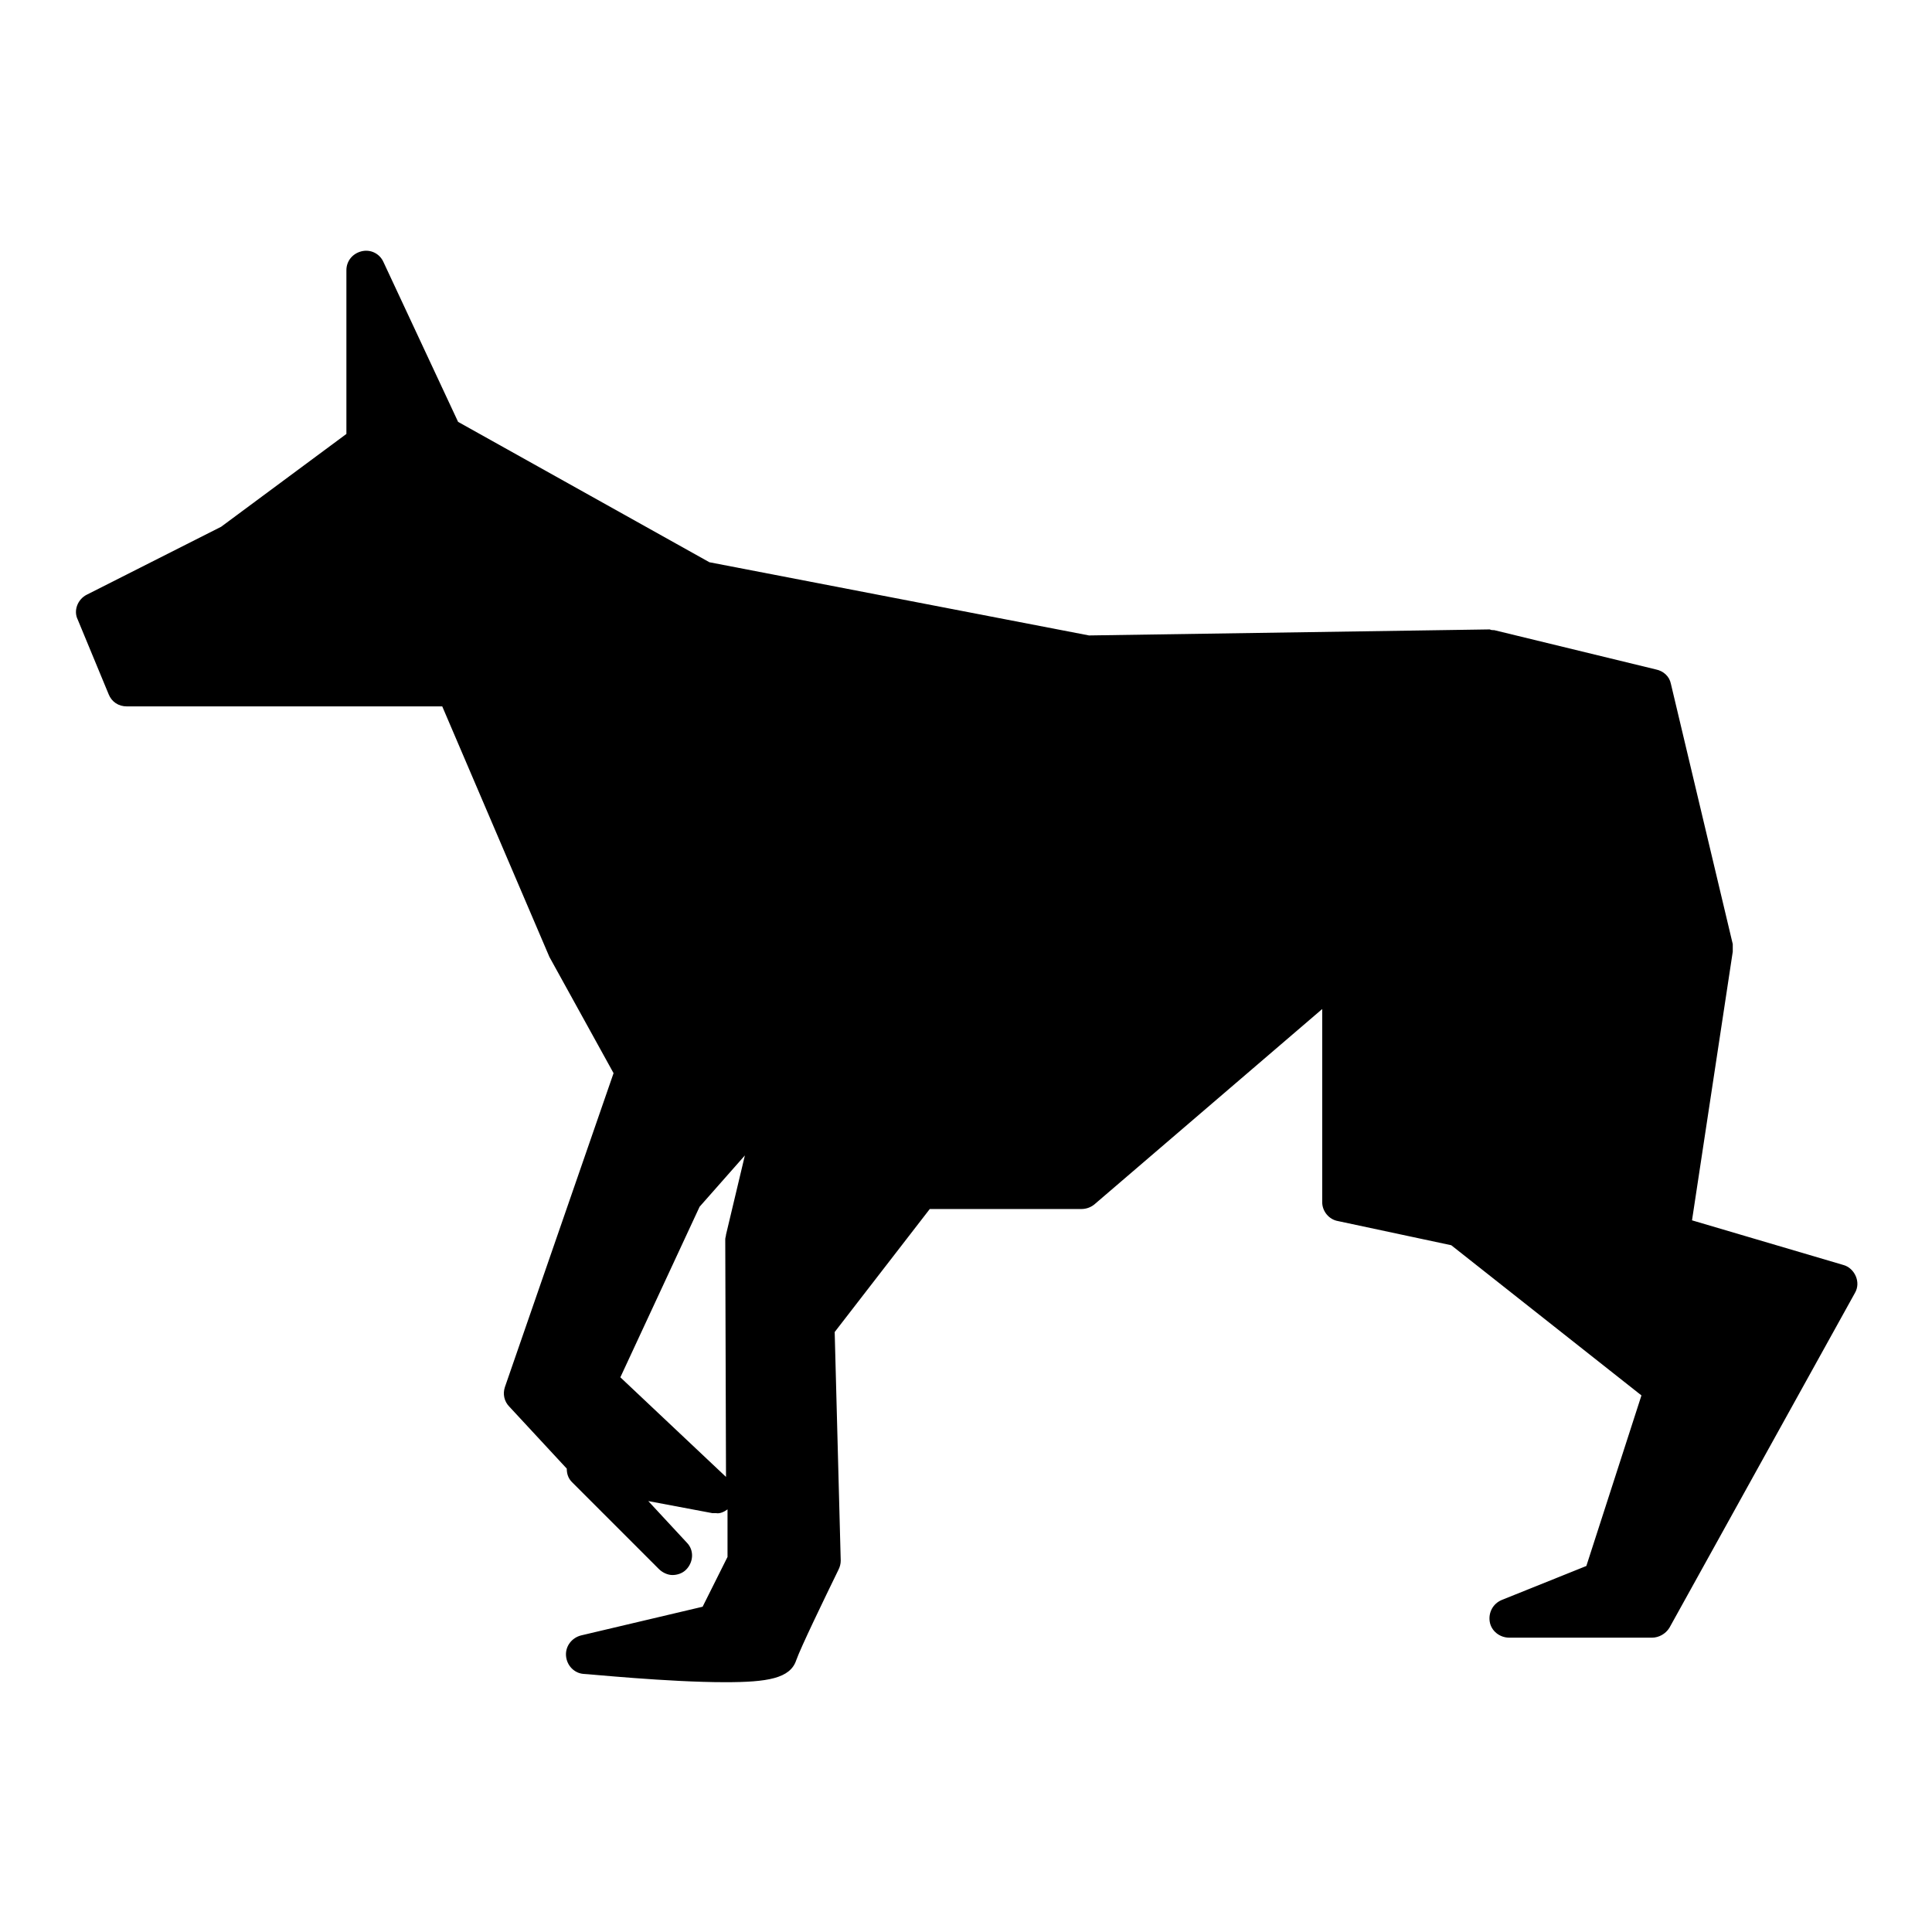 <?xml version="1.0" encoding="utf-8"?>
<!-- Svg Vector Icons : http://www.onlinewebfonts.com/icon -->
<!DOCTYPE svg PUBLIC "-//W3C//DTD SVG 1.1//EN" "http://www.w3.org/Graphics/SVG/1.1/DTD/svg11.dtd">
<svg version="1.1" xmlns="http://www.w3.org/2000/svg" xmlns:xlink="http://www.w3.org/1999/xlink" x="0px" y="0px" viewBox="0 0 256 256" enable-background="new 0 0 256 256" xml:space="preserve">
<g><g><g><g><path fill="#000000" d="M74.3,103.9c5.7,0,17.2-3.2,19.8-15.3c0.3-1.4-0.6-2.8-2-3.1c-1.4-0.3-2.8,0.6-3.1,2c-2.4,11-14.3,11.2-14.7,11.2c-1.4,0-2.6,1.2-2.6,2.6C71.7,102.7,72.8,103.9,74.3,103.9z"/><path fill="#000000" d="M72.8,126.8l8.5,15.4l-14.4,41.6c-0.3,0.9-0.1,1.9,0.6,2.6l7.6,8.2c0,0.7,0.2,1.3,0.7,1.8l11.5,11.5c0.5,0.5,1.2,0.8,1.8,0.8c0.6,0,1.3-0.2,1.8-0.7c1-1,1.1-2.6,0.1-3.6l-5.1-5.5l8.5,1.6c0.2,0,0.3,0,0.5,0c0.5,0.1,1.1-0.2,1.5-0.5v6.3l-3.3,6.6l-16.1,3.8c-1.2,0.3-2.1,1.4-2,2.7c0.1,1.3,1.1,2.3,2.3,2.4c0.5,0,11.2,1.1,18.8,1.1c5.6,0,8.6-0.5,9.4-2.9c0.6-1.7,3.7-8.1,5.6-12c0.2-0.4,0.3-0.8,0.3-1.2l-0.8-30.3l12.6-16.3h20.1c0.6,0,1.2-0.2,1.7-0.6l30.2-25.9v25.6c0,1.2,0.9,2.3,2.1,2.5l15,3.2l25.2,19.9l-7.3,22.6l-11.2,4.5c-1.2,0.5-1.8,1.7-1.6,2.9c0.2,1.2,1.3,2.1,2.6,2.1h18.9c0.9,0,1.8-0.5,2.3-1.3l24.6-44.4c0.4-0.7,0.4-1.5,0.1-2.2c-0.3-0.7-0.9-1.3-1.7-1.5l-20-5.9l5.4-35.6c0-0.3,0-0.7,0-1l-8.2-34.5c-0.2-1-1-1.7-2-1.9L198,83.5c-0.2,0-0.4,0-0.6-0.1l-53.1,0.8L94,74.5L60.7,55.9l-9.9-21.2c-0.5-1.1-1.7-1.7-2.9-1.4c-1.2,0.3-2,1.3-2,2.5v21.7L29.3,69.8l-17.8,9c-1.2,0.6-1.8,2.1-1.2,3.3l4.1,9.9c0.4,1,1.3,1.6,2.4,1.6h41.8L72.8,126.8z M96.2,195.7l-14-13.2l10.5-22.6l6-6.8l-2.5,10.5c0,0.2-0.1,0.4-0.1,0.6L96.2,195.7C96.2,195.7,96.2,195.7,96.2,195.7z"/></g></g><g></g><g></g><g></g><g></g><g></g><g></g><g></g><g></g><g></g><g></g><g></g><g></g><g></g><g></g><g></g></g></g>
</svg>